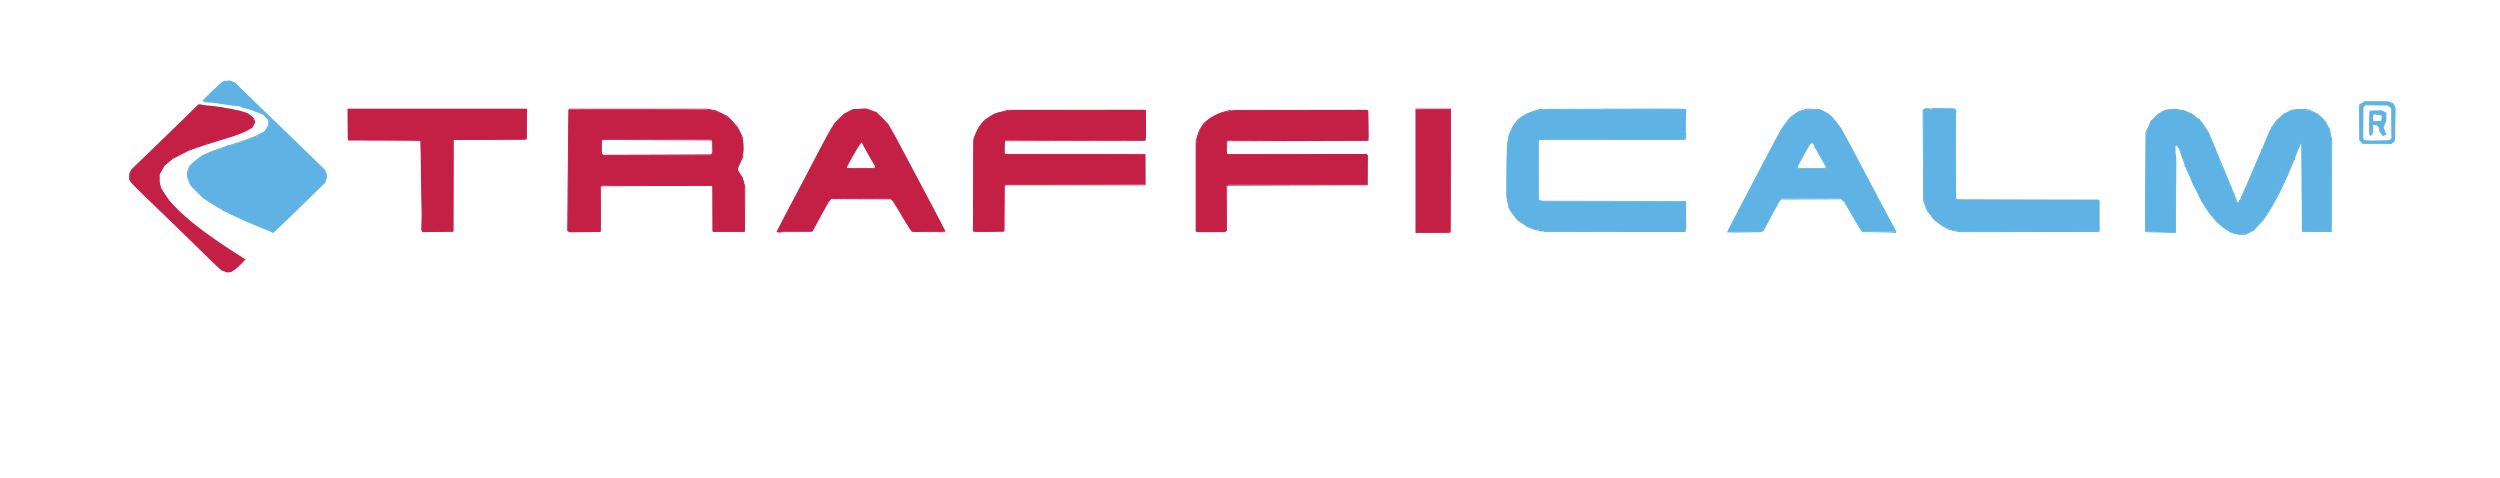 <?xml version="1.0" encoding="utf-8"?>
<svg version="1.0" xmlns="http://www.w3.org/2000/svg" width="759px" height="145px" viewBox="0 0 759 145" preserveAspectRatio="xMidYMid meet">
  <g fill="#c42046">
    <path d="M68.20 82.28 l-0.68 -0.15 -1.45 -1.35 c-0.80 -0.75 -4.78 -4.57 -8.82 -8.52 -10.07 -9.77 -13.65 -13.23 -15.20 -14.65 -0.75 -0.65 -1.67 -1.67 -2.05 -2.22 l-0.70 -1.02 0.08 -1.13 0.10 -1.10 4.07 -3.97 c6 -5.85 9.65 -9.40 13.50 -13.10 l3.45 -3.33 1.30 0.15 c0.73 0.08 1.77 0.20 2.33 0.25 0.55 0.08 1.55 0.17 2.20 0.25 0.68 0.08 1.30 0.17 1.40 0.22 0.10 0.08 0.75 0.20 1.42 0.28 2.03 0.22 4.93 1.13 6.35 1.95 l0.98 0.55 0.43 0.77 0.43 0.80 -0.30 0.75 -0.30 0.73 -0.95 0.63 c-0.73 0.47 -4.65 2.22 -5.28 2.35 -0.47 0.08 -1.80 0.47 -2.75 0.77 -0.63 0.20 -1.23 0.40 -1.38 0.43 -0.13 0.05 -0.43 0.15 -0.63 0.22 -0.20 0.10 -0.60 0.20 -0.88 0.25 -0.28 0.03 -0.65 0.15 -0.80 0.25 -0.17 0.13 -0.32 0.15 -0.32 0.08 0 -0.08 -0.93 0.22 -2.05 0.63 -1.15 0.43 -2.58 0.93 -3.20 1.15 -0.63 0.20 -2.15 0.88 -3.42 1.50 l-2.30 1.13 -1.45 1.17 -1.45 1.15 -0.77 1.48 -0.80 1.48 0.05 1.55 0.05 1.55 0.70 1.35 c2.15 4.15 7.60 9.38 15.48 14.80 3.95 2.75 4.93 3.40 7.18 4.80 1.30 0.80 2.42 1.50 2.47 1.55 0.17 0.13 -1.45 1.75 -2.80 2.85 l-1.23 0.98 -0.65 -0.03 c-0.38 -0.03 -0.98 -0.10 -1.35 -0.20z"/>
    <path d="M236.25 70.50 l-0.32 -0.20 0.50 -0.98 c0.28 -0.52 1.13 -2.13 1.88 -3.58 0.77 -1.45 1.98 -3.75 2.70 -5.13 0.73 -1.38 1.80 -3.40 2.38 -4.50 1.10 -2.05 2.28 -4.28 5.25 -10 2.63 -5.07 3.38 -6.38 4.53 -8.02 l1.08 -1.55 1.20 -1.05 1.20 -1.08 1.38 -0.63 1.38 -0.63 1.67 -0.08 1.65 -0.08 0.85 0.28 c0.45 0.15 1.20 0.43 1.65 0.60 l0.82 0.35 1.27 1.20 1.27 1.17 1.05 1.50 c1 1.45 1.80 2.85 4.63 8.25 0.73 1.38 1.67 3.17 2.13 4 0.45 0.82 1.38 2.58 2.05 3.88 2.97 5.68 4.47 8.50 5.45 10.25 0.57 1.02 1.30 2.38 1.58 3 0.28 0.63 0.73 1.45 0.98 1.83 l0.45 0.70 -0.32 0.20 -0.32 0.20 -4.43 -0.08 c-2.42 -0.03 -4.55 -0.08 -4.72 -0.08 l-0.30 -0.03 -0.85 -1.33 c-0.47 -0.70 -1.15 -1.88 -1.52 -2.55 -0.40 -0.70 -1.25 -2.17 -1.95 -3.30 l-1.23 -2.08 -0.47 -0.32 -0.45 -0.30 -9.02 0 -9 0.03 -0.52 0.47 -0.55 0.50 -0.73 1.50 c-0.88 1.80 -3.20 6.07 -3.72 6.85 l-0.38 0.57 -4.38 0.03 -4.38 0 -0.52 0.20 -0.52 0.17 -0.32 -0.20z m29.50 -19.65 l0.25 -0.25 -1.08 -1.75 c-0.60 -0.98 -1.58 -2.63 -2.15 -3.67 l-1.05 -1.92 -0.22 0 c-0.20 0 -0.85 0.95 -2.17 3.13 -0.68 1.10 -2.33 4.28 -2.33 4.47 0 0.25 1 0.30 4.70 0.28 l3.80 -0.03 0.25 -0.25z"/>
    <path d="M430.30 70.47 l-0.43 -0.15 0 -18.52 0 -18.55 0.25 -0.03 c0.73 -0.10 9.55 -0.13 9.88 -0.05 l0.38 0.10 0 18.48 0 18.45 -0.20 0.20 -0.17 0.20 -4.63 0 -4.65 0.03 -0.43 -0.15z"/>
    <path d="M128.30 70.10 l-0.43 -0.30 0.15 -2.45 0.15 -2.47 -0.10 -5.63 c-0.05 -3.10 -0.13 -8.10 -0.15 -11.13 l-0.08 -5.50 -10.95 -0.03 -10.95 -0.03 -0.17 -0.30 -0.17 -0.28 0.03 -4.25 0.03 -4.25 0.20 -0.17 0.17 -0.20 26.77 0 26.75 0 0.15 0.25 0.15 0.25 0.03 4.20 0.03 4.20 -0.25 0.17 -0.28 0.17 -10.50 0.03 c-5.78 0.03 -10.68 0.05 -10.88 0.08 l-0.38 0.03 0.03 13.77 0 13.75 -0.20 0.15 c-0.13 0.05 -2.15 0.15 -4.47 0.17 l-4.25 0.05 -0.43 -0.30z"/>
    <path d="M172.68 70.20 l-0.25 -0.15 0.05 -8.85 c0.03 -4.85 0.08 -13.10 0.08 -18.33 l0.03 -9.50 0.20 -0.13 c0.22 -0.15 42.20 -0.10 42.72 0.05 0.20 0.05 0.77 0.20 1.25 0.30 1.23 0.28 2.67 0.95 4.03 1.95 l1.17 0.82 1.02 1.25 c0.93 1.13 2.05 3.05 2.08 3.55 0 0.10 0.10 0.40 0.22 0.63 0.40 0.75 0.63 3.40 0.38 4.45 -0.08 0.35 -0.20 0.88 -0.25 1.15 -0.05 0.30 -0.45 1.27 -0.88 2.17 l-0.77 1.65 0.17 0.45 c0.10 0.25 0.47 0.90 0.85 1.45 0.63 0.95 0.82 1.40 1.15 2.67 l0.15 0.57 0.05 6.63 0.05 6.63 -0.17 0.32 -0.15 0.32 -4.53 0.03 -4.50 0.03 -0.25 -0.15 -0.25 -0.15 0.05 -6.65 0.05 -6.65 -0.28 -0.17 -0.28 -0.17 -16.50 -0.03 -16.50 -0.03 -0.25 0.20 -0.28 0.20 0.03 6.53 0.03 6.53 -0.15 0.25 -0.17 0.25 -4.55 0.05 -4.57 0.05 -0.28 -0.17z m43.47 -23.67 l0.30 -0.60 -0.10 -1.63 c-0.05 -0.90 -0.15 -1.67 -0.22 -1.75 l-0.15 -0.15 -16.38 -0.03 -16.35 -0.03 -0.30 0.17 -0.28 0.17 -0.08 1.90 -0.08 1.88 0.32 0.32 0.30 0.32 16.35 0 16.35 0 0.30 -0.60z"/>
    <path d="M295.70 70.07 l-0.25 -0.32 0 -3.30 c0 -1.83 0.05 -8.10 0.10 -13.95 l0.08 -10.63 0.85 -1.73 0.85 -1.73 0.90 -1 c0.90 -1 1.95 -1.75 3.72 -2.67 l0.93 -0.50 2.13 -0.40 2.13 -0.43 20.08 -0.03 20.08 -0.03 0.28 0.15 0.30 0.17 -0.03 4.28 c-0.03 2.33 -0.08 4.35 -0.15 4.45 l-0.13 0.20 -21.17 0 -21.17 -0.03 -0.17 0.52 -0.17 0.50 0.03 1.45 0.05 1.48 0.28 0.17 0.28 0.17 20.58 -0.03 c11.32 0 20.80 0.03 21.08 0.08 l0.50 0.08 0.03 4.50 0.03 4.47 -0.15 0.03 c-0.08 0.03 -9.63 0.05 -21.20 0.08 l-21.02 0.03 -0.20 0.20 -0.20 0.20 -0.03 6.80 0 6.80 -0.75 0.05 c-0.43 0.05 -2.42 0.10 -4.45 0.13 l-3.72 0.08 -0.25 -0.30z"/>
    <path d="M363.42 70.20 l-0.30 -0.17 0 -12.95 0 -12.95 0.20 -1.38 0.20 -1.38 0.70 -1.50 0.70 -1.50 0.98 -1.05 0.98 -1.05 0.88 -0.50 c2.08 -1.20 2.85 -1.58 3.47 -1.65 0.35 -0.05 0.70 -0.13 0.77 -0.15 0.08 -0.03 0.25 -0.08 0.38 -0.10 0.15 0 0.82 -0.13 1.50 -0.25 l1.25 -0.20 19.83 -0.03 19.83 -0.03 0.30 0.17 0.28 0.17 0.05 3.95 0.03 3.95 -0.17 0.50 -0.17 0.50 -21.15 0 -21.15 0.03 -0.20 0.20 -0.20 0.17 -0.03 1.55 -0.05 1.55 0.20 0.38 0.20 0.35 21.10 0.05 c11.57 0.03 21.13 0.05 21.20 0.08 l0.15 0.03 -0.03 4.55 0 4.57 -21.13 0 -21.13 0 -0.25 0.17 -0.28 0.17 0.05 6.78 0.05 6.80 -0.35 0.13 c-0.20 0.08 -2.17 0.15 -4.38 0.17 l-4.03 0.03 -0.28 -0.17z"/>
  </g>
  <g fill="#5fb3e4">
    <path d="M679.25 70.95 l0 -0.20 -0.63 0.10 -0.63 0.13 0 -0.28 0 -0.25 -0.35 0.13 -0.35 0.15 -0.65 -0.60 c-0.35 -0.32 -0.85 -0.65 -1.10 -0.73 -1.05 -0.35 -4.60 -4.30 -6.07 -6.72 -0.45 -0.77 -0.93 -1.42 -1.02 -1.42 -0.13 0 -0.20 -0.15 -0.20 -0.35 0 -0.32 -2.05 -4.45 -2.50 -5.03 -0.10 -0.13 -0.25 -0.57 -0.35 -1 -0.10 -0.40 -0.43 -1.27 -0.70 -1.92 l-0.50 -1.20 -0.25 0 -0.25 0 0.13 -0.35 0.15 -0.38 -0.38 -0.28 -0.35 -0.30 0 -0.73 0 -0.70 -0.25 -0.15 -0.25 -0.15 0 -0.57 0 -0.55 -0.25 -0.25 c-0.15 -0.15 -0.30 -0.52 -0.38 -0.82 -0.05 -0.30 -0.17 -0.77 -0.25 -1.05 l-0.15 -0.47 -0.25 0 -0.22 0 0 -0.38 0 -0.38 -0.38 0 c-0.20 0 -0.38 0.08 -0.40 0.20 0 0.10 -0.05 0.65 -0.08 1.25 l-0.08 1.08 0.17 0.10 0.15 0.10 -0.03 11.65 -0.03 11.65 -0.32 0.22 -0.35 0.20 -0.90 -0.10 c-0.50 -0.05 -2.33 -0.13 -4.05 -0.17 -1.73 -0.05 -3.25 -0.17 -3.38 -0.25 l-0.22 -0.13 0.05 -14.35 c0.05 -7.88 0.10 -14.60 0.15 -14.95 0.08 -0.35 0.35 -1.17 0.65 -1.83 0.28 -0.68 0.60 -1.50 0.68 -1.83 l0.15 -0.60 0.20 0 c0.13 0 0.52 -0.35 0.93 -0.77 0.38 -0.43 1.13 -1.05 1.63 -1.38 l0.93 -0.60 1.08 -0.28 c0.60 -0.17 1.60 -0.32 2.28 -0.35 l1.17 -0.05 0 0.15 c0 0.08 0.38 0.17 0.82 0.20 l0.80 0.05 1.17 0.52 c0.65 0.28 1.27 0.52 1.38 0.55 0.13 0 0.50 0.32 0.90 0.73 l0.68 0.73 0.38 0 0.35 0 0.32 0.60 c0.17 0.32 0.80 1.27 1.40 2.15 0.57 0.85 1.05 1.65 1.05 1.77 0 0.13 0.13 0.22 0.28 0.22 l0.25 0 -0.15 0.25 -0.17 0.28 0.40 0.60 c0.22 0.35 0.32 0.63 0.25 0.63 -0.10 0 0 0.20 0.20 0.45 l0.40 0.43 0.17 0.82 0.17 0.80 0.22 0 0.25 0 -0.05 0.32 c-0.05 0.32 0.10 0.80 0.80 2.30 0.25 0.55 0.52 1.38 0.63 1.83 l0.15 0.80 0.35 0.28 c0.20 0.15 0.35 0.38 0.35 0.50 0 0.10 0.13 0.50 0.30 0.90 0.15 0.38 0.30 0.75 0.32 0.82 0 0.08 0.15 0.38 0.32 0.70 0.17 0.30 0.25 0.55 0.17 0.55 -0.08 0 0.05 0.30 0.30 0.65 0.22 0.38 0.45 0.88 0.45 1.15 l0.05 0.50 0.30 0.17 c0.17 0.10 0.28 0.30 0.25 0.43 -0.03 0.13 0.10 0.60 0.28 1.05 l0.30 0.80 0.25 0 0.22 0 -0.15 0.25 -0.17 0.28 0.30 0.35 0.30 0.38 -0.17 0 -0.17 0 0.28 0.32 0.28 0.35 -0.13 0.13 -0.13 0.13 0.35 0.30 0.38 0.32 0.28 -0.17 0.25 -0.15 -0.13 -0.22 -0.13 -0.20 0.40 -0.15 0.40 -0.15 -0.13 -0.35 -0.15 -0.38 0.38 -0.28 c0.20 -0.17 0.35 -0.45 0.35 -0.60 0 -0.15 0.25 -0.77 0.55 -1.40 0.30 -0.63 0.55 -1.17 0.57 -1.25 0.10 -0.35 0.75 -1.75 1.20 -2.63 0.30 -0.55 0.50 -1.02 0.47 -1.05 -0.03 -0.08 0.50 -1.38 1.08 -2.70 0.45 -0.98 1.10 -2.58 1.15 -2.83 0.03 -0.10 0.17 -0.38 0.35 -0.65 l0.32 -0.45 -0.13 -0.35 -0.13 -0.35 0.25 0 0.25 0 0.25 -0.68 c0.13 -0.40 0.25 -0.75 0.25 -0.82 0 -0.08 0.35 -0.88 0.77 -1.80 0.43 -0.95 0.70 -1.70 0.63 -1.70 -0.08 0 0.05 -0.17 0.25 -0.40 l0.40 -0.38 0 -0.40 0 -0.40 0.35 -0.28 c0.20 -0.15 0.40 -0.43 0.45 -0.63 0.05 -0.17 0.65 -0.88 1.33 -1.52 l1.25 -1.20 1.33 -0.77 1.33 -0.77 0.57 0 c0.30 0 0.65 -0.08 0.75 -0.17 l0.20 -0.20 1.60 0 1.60 0 0 0.20 0 0.17 0.45 0 0.47 0 1.60 0.80 c0.88 0.45 1.85 1.02 2.17 1.33 0.57 0.52 1.45 1.90 1.70 2.70 0.10 0.22 0.25 0.43 0.38 0.43 l0.20 0 0 0.45 c0.03 0.68 0.32 2.15 0.50 2.42 l0.17 0.25 -0.03 14 -0.03 14 -0.15 0.25 -0.17 0.28 -4.15 -0.05 -4.15 -0.03 -0.17 -0.17 -0.17 -0.20 0 -13.13 0 -13.15 -0.25 -0.10 -0.25 -0.08 -0.45 1.02 c-0.25 0.57 -0.52 1.35 -0.60 1.75 -0.08 0.40 -0.25 0.80 -0.35 0.88 l-0.22 0.13 0 0.63 0 0.60 -0.20 0 -0.22 0 -0.73 1.70 c-0.40 0.93 -0.73 1.75 -0.75 1.88 -0.03 0.10 -0.08 0.25 -0.10 0.38 -0.05 0.10 -0.10 0.30 -0.13 0.43 -0.10 0.52 -0.47 1.27 -0.82 1.70 l-0.38 0.43 0.15 0.17 0.17 0.15 -0.38 0.28 c-0.17 0.15 -0.38 0.45 -0.43 0.65 -0.08 0.38 -1.05 2.30 -2.40 4.78 l-0.77 1.42 0.15 0.15 0.15 0.15 -0.25 0 -0.28 0 -0.85 1.33 c-0.45 0.70 -0.88 1.42 -0.95 1.60 -0.08 0.17 -0.85 1.10 -1.73 2.08 l-1.58 1.77 -0.93 0.57 c-1 0.63 -2.17 0.98 -3.45 1.02 l-0.82 0.03 0 -0.20z"/>
    <path d="M82.25 70.20 c-0.35 -0.13 -0.95 -0.40 -1.38 -0.57 -0.40 -0.20 -1.27 -0.52 -1.92 -0.73 -0.65 -0.22 -1.40 -0.50 -1.63 -0.63 -0.25 -0.10 -0.95 -0.45 -1.52 -0.75 l-1.10 -0.52 -0.22 0.15 -0.22 0.13 0 -0.20 c0 -0.10 -0.43 -0.40 -0.95 -0.63 -0.50 -0.22 -1.90 -0.88 -3.13 -1.42 -1.20 -0.57 -2.30 -1.02 -2.42 -1.02 -0.15 0 -0.25 -0.13 -0.25 -0.25 l0 -0.25 -0.68 -0.32 c-0.40 -0.15 -1.70 -0.95 -2.95 -1.77 l-2.25 -1.48 -1.88 -1.90 -1.90 -1.90 -0.57 -1.55 -0.57 -1.58 0.52 -1.35 0.55 -1.33 0.80 -0.75 c1.10 -1.02 3.70 -2.83 4.07 -2.83 0.17 0 0.88 -0.28 1.55 -0.63 0.68 -0.35 1.45 -0.65 1.70 -0.70 0.68 -0.15 2.22 -0.73 3.17 -1.23 l0.45 -0.22 0.22 0.15 0.20 0.13 0.73 -0.30 c0.38 -0.15 0.77 -0.30 0.90 -0.32 0.10 -0.05 0.25 -0.10 0.38 -0.13 0.10 -0.03 0.30 -0.08 0.43 -0.10 0.15 -0.03 0.45 -0.13 0.70 -0.22 1.23 -0.50 1.35 -0.55 2.30 -0.80 0.43 -0.10 1 -0.38 1.33 -0.57 0.30 -0.20 0.55 -0.28 0.55 -0.20 0 0.17 1.95 -0.85 2.88 -1.50 0.28 -0.20 0.73 -0.75 1 -1.23 l0.52 -0.85 -0.10 -0.90 -0.10 -0.90 -0.88 -0.85 -0.88 -0.85 -0.93 -0.30 c-0.50 -0.15 -1 -0.38 -1.15 -0.47 -0.13 -0.10 -0.57 -0.28 -1 -0.38 -0.40 -0.13 -0.85 -0.22 -1 -0.28 -0.13 -0.03 -0.70 -0.13 -1.25 -0.22 -0.55 -0.10 -1.13 -0.28 -1.25 -0.38 l-0.25 -0.22 -1.38 -0.13 c-0.75 -0.08 -1.65 -0.17 -2 -0.25 -0.35 -0.08 -1.13 -0.17 -1.75 -0.25 -0.63 -0.08 -1.45 -0.20 -1.88 -0.28 -0.40 -0.10 -1.38 -0.20 -2.15 -0.22 l-1.40 -0.10 -0.40 -0.20 -0.40 -0.22 0.93 -0.93 c0.50 -0.50 1.90 -1.80 3.10 -2.90 l2.15 -2 0.98 -0.17 0.98 -0.15 0.70 0.25 0.68 0.28 6.90 6.70 c3.78 3.67 6.97 6.70 7.07 6.75 0.13 0.05 2.13 1.95 4.43 4.25 2.30 2.28 5.20 5.13 6.40 6.30 1.20 1.17 2.45 2.45 2.72 2.85 l0.55 0.75 0 0.95 0.03 0.95 -0.17 0 c-0.13 0 -0.20 0.15 -0.20 0.32 l0 0.30 -4.20 4.15 c-6.95 6.88 -11.45 11.23 -11.55 11.20 -0.08 0 -0.40 -0.13 -0.75 -0.28z"/>
    <path d="M468.75 70.22 l0 -0.15 -0.60 0.10 -0.60 0.13 -0.15 -0.28 -0.17 -0.28 -0.63 0 -0.63 0 -0.93 -0.47 -0.93 -0.45 -0.30 0.10 -0.32 0.13 0 -0.25 0 -0.22 -1.38 -0.93 -1.38 -0.90 -1.13 -1.45 -1.13 -1.42 -0.40 -1.25 c-0.22 -0.68 -0.47 -1.92 -0.55 -2.75 -0.30 -2.78 -0.13 -16.50 0.20 -16.50 0.03 0 0.08 -0.45 0.15 -1 0.05 -0.55 0.20 -1.23 0.32 -1.50 0.13 -0.28 0.47 -1.05 0.80 -1.75 l0.57 -1.25 1.27 -1.25 1.27 -1.25 0.88 -0.40 c1.65 -0.80 2.10 -0.98 2.67 -1.10 0.30 -0.05 0.68 -0.17 0.85 -0.28 0.52 -0.32 2.80 -0.38 23.88 -0.43 l20.83 -0.05 0.40 0.30 0.40 0.28 -0.17 0.98 c-0.10 0.52 -0.20 1.98 -0.22 3.20 l-0.08 2.25 0.20 0.28 0.20 0.25 -0.20 0.73 -0.17 0.73 -0.75 0.15 -0.73 0.13 -21.25 -0.03 -21.25 -0.03 -0.30 0.32 -0.32 0.30 0.05 8.80 0.03 8.80 0.77 0.32 0.77 0.30 21.45 -0.03 21.48 -0.05 0.13 0.25 c0.08 0.13 0.17 1.88 0.22 3.92 l0.08 3.70 -0.17 0.65 -0.20 0.68 -21.42 0.03 -21.42 0.05 0 -0.15z"/>
    <path d="M524.75 70.15 c0 -0.15 0.22 -0.68 0.50 -1.15 0.25 -0.47 1.15 -2.22 2 -3.88 0.85 -1.65 2.10 -4.07 2.80 -5.38 0.70 -1.30 2.08 -3.95 3.08 -5.88 1 -1.92 2.05 -3.95 2.38 -4.50 0.30 -0.55 1.48 -2.75 2.58 -4.88 1.10 -2.13 2.60 -4.80 3.35 -5.93 l1.35 -2.05 1.30 -1.15 1.30 -1.13 1.38 -0.52 1.38 -0.52 1.75 0 1.75 0 0.90 0.25 0.93 0.22 1.35 0.93 1.38 0.90 1.10 1.42 c1.35 1.75 1.63 2.17 2.92 4.57 0.55 1.02 1.30 2.38 1.65 3 0.35 0.63 0.90 1.70 1.25 2.38 0.35 0.70 1.33 2.55 2.17 4.13 0.85 1.58 2.08 3.90 2.72 5.13 0.65 1.25 1.65 3.15 2.25 4.25 0.60 1.10 1.60 3.03 2.25 4.25 0.63 1.25 1.58 3 2.10 3.92 l0.93 1.65 -0.20 0.10 c-0.17 0.08 -4.30 0.08 -8.88 -0.03 l-1.17 -0.03 -0.93 -1.55 c-0.50 -0.88 -1.20 -2.08 -1.55 -2.70 -0.32 -0.63 -0.73 -1.27 -0.88 -1.45 -0.35 -0.45 -1.13 -1.80 -1.55 -2.70 l-0.35 -0.77 -0.57 -0.38 -0.57 -0.38 -9.05 0 -9.07 0 -0.35 0.28 c-0.20 0.15 -0.98 1.52 -1.77 3.03 -0.77 1.52 -1.80 3.50 -2.28 4.43 -0.50 0.90 -1.05 1.80 -1.25 1.98 l-0.40 0.32 -4.97 0.03 -4.97 0.05 0 -0.28z m29.63 -19.35 l0.13 -0.35 -1.38 -2.25 c-0.75 -1.23 -1.38 -2.33 -1.38 -2.42 0 -0.10 -0.22 -0.43 -0.52 -0.75 l-0.52 -0.55 0.15 -0.15 0.15 -0.15 -0.40 -0.45 -0.43 -0.45 -0.47 0.25 -0.47 0.25 -0.47 1.05 c-0.28 0.57 -0.82 1.63 -1.25 2.30 -1 1.60 -2 3.67 -1.88 3.85 l0.08 0.15 4.28 0 4.28 0 0.13 -0.32z"/>
    <path d="M594.67 70.22 c-0.15 -0.10 -0.70 -0.22 -1.17 -0.25 l-0.88 -0.10 -1.25 -0.57 c-1.45 -0.65 -1.38 -0.60 -3.20 -1.92 -0.77 -0.55 -1.40 -1.10 -1.42 -1.20 0 -0.13 -0.45 -0.85 -1 -1.60 l-1 -1.40 0 -0.43 c0 -0.22 -0.08 -0.50 -0.17 -0.60 -0.13 -0.10 -0.22 -0.30 -0.22 -0.43 -0.03 -0.13 -0.08 -0.28 -0.10 -0.35 -0.20 -0.40 -0.25 -3.05 -0.32 -14.85 l-0.05 -13.07 0.45 -0.32 0.47 -0.32 0.77 0.22 0.77 0.22 0.13 -0.20 0.15 -0.20 3 0.05 c3.75 0.05 3.53 0.03 3.97 0.50 l0.40 0.38 -0.17 0.93 -0.15 0.93 -0.08 12.18 -0.05 12.18 0.40 0.32 0.38 0.32 21.33 0 21.30 0 0.22 0.20 0.20 0.22 0 4.35 0.03 4.35 -0.17 0.30 -0.17 0.30 -21.02 0 -21.05 0.03 -0.30 -0.15z"/>
    <path d="M716.92 43.05 l-0.52 -0.57 -0.05 -4.93 c-0.05 -2.70 0 -5.13 0.05 -5.35 l0.13 -0.43 0.80 -0.47 0.80 -0.45 3.63 0.03 3.63 0.03 0.55 0.30 0.57 0.32 0.32 0.68 0.32 0.68 -0.03 4.82 -0.03 4.80 -0.55 0.57 -0.57 0.55 -4.25 0 -4.25 0 -0.55 -0.57z m5.65 -0.32 c0.22 0 0.80 0 1.25 0.03 1.08 0.03 1.55 -0.08 1.98 -0.45 l0.35 -0.28 -0.03 -4.45 -0.05 -4.45 -0.17 -0.43 c-0.10 -0.22 -0.38 -0.50 -0.60 -0.57 l-0.43 -0.17 -3.42 -0.08 -3.42 -0.08 -0.28 0.32 -0.28 0.32 -0.05 4.78 -0.08 4.75 0.28 0.38 0.28 0.35 0.73 0.10 c0.43 0.05 1.38 0.05 2.13 0 0.75 -0.05 1.58 -0.08 1.83 -0.08z"/>
    <path d="M719.42 40.83 c-0.05 -0.13 -0.10 -1.70 -0.08 -3.53 l0.05 -3.33 0.28 -0.17 0.30 -0.17 1.65 0.05 1.67 0.05 0.55 0.38 0.57 0.35 0.03 1.05 0.05 1.05 -0.50 0.93 -0.52 0.90 0.38 1.20 0.35 1.20 -0.38 0.15 -0.40 0.15 -0.35 -0.47 c-0.17 -0.25 -0.47 -0.90 -0.63 -1.42 l-0.30 -0.98 -0.50 -0.20 -0.50 -0.17 -0.40 0.10 -0.40 0.10 -0.08 1.30 c-0.03 0.70 -0.10 1.35 -0.17 1.48 -0.15 0.25 -0.52 0.25 -0.68 0.03z m3.58 -4.20 l0.20 -0.13 -0.05 -0.80 -0.05 -0.82 -0.47 -0.05 c-0.28 -0.03 -0.82 -0.10 -1.20 -0.15 l-0.70 -0.10 -0.17 0.40 c-0.17 0.38 -0.20 0.82 -0.08 1.73 l0.03 0.32 1.15 -0.15 c0.65 -0.08 1.25 -0.17 1.35 -0.25z"/>
  </g>
  <g fill="#c42046">
    <path d="M68.20 82.40 l-0.93 -0.28 -1.38 -1.25 c-0.75 -0.68 -3.60 -3.45 -6.32 -6.13 -4.93 -4.82 -8.85 -8.65 -15.82 -15.35 -2 -1.92 -3.83 -3.78 -4.05 -4.13 l-0.45 -0.65 0 -0.95 0 -0.95 0.35 -0.68 0.35 -0.68 5.72 -5.50 c3.13 -3.03 7.68 -7.43 10.10 -9.80 l4.40 -4.32 0.60 0 0.60 0 -0.70 0.38 -0.73 0.38 -7.28 7.07 c-4.03 3.90 -8.48 8.20 -9.88 9.57 l-2.60 2.47 -0.35 0.68 -0.35 0.68 0 0.73 0 0.73 0.52 0.68 c0.30 0.38 2.08 2.17 3.95 4 1.88 1.80 6.70 6.50 10.73 10.40 4.03 3.92 8.60 8.35 10.18 9.85 l2.88 2.70 1.10 0.13 1.13 0.13 0.82 -0.50 c0.45 -0.30 1.38 -1.08 2.03 -1.75 l1.20 -1.23 -3.08 -1.98 c-9.55 -6.13 -16.33 -11.55 -19.73 -15.77 l-1.25 -1.55 -0.88 -1.65 -0.85 -1.65 0 -1.80 0 -1.80 0.75 -1.27 0.73 -1.30 1.20 -1.02 1.20 -1.02 2.38 -1.23 c2.92 -1.52 5.20 -2.35 11.57 -4.28 7 -2.13 9.60 -3.20 10.60 -4.50 l0.30 -0.38 0.03 -0.65 0 -0.68 -0.85 -0.75 -0.85 -0.75 -1.42 -0.52 c-0.75 -0.30 -1.52 -0.52 -1.67 -0.52 l-0.28 0 0.13 -0.15 0.15 -0.15 1.50 0.43 1.50 0.43 0.93 0.75 0.93 0.77 0.22 0.60 0.22 0.63 -0.38 0.77 -0.38 0.80 -0.85 0.55 c-1.45 0.93 -3.83 1.83 -8.90 3.35 -2.67 0.82 -6 1.88 -7.38 2.38 l-2.50 0.90 -2.38 1.25 -2.40 1.23 -1.17 1.02 -1.20 1 -0.73 1.30 -0.75 1.27 0 1.25 0 1.25 0.25 0.93 0.25 0.90 1.20 1.85 1.20 1.83 1.48 1.58 c3.53 3.83 10.18 8.95 18.45 14.23 l3.22 2.05 -1.33 1.40 c-1.40 1.48 -2.47 2.22 -3.47 2.45 l-0.63 0.13 -0.93 -0.30z"/>
    <path d="M429.75 51.88 l0 -18.88 5.38 0 5.38 0 -0.05 18.83 -0.08 18.80 -5.30 0.08 -5.32 0.05 0 -18.88z m10.45 -0.05 l0.05 -18.58 -5.13 0 -5.13 0 0 18.45 0 18.48 0.17 0.17 0.17 0.15 4.88 -0.05 4.90 -0.08 0.08 -18.55z"/>
    <path d="M128.13 70.25 c-0.05 -0.10 -0.17 -6.30 -0.28 -13.77 -0.08 -7.47 -0.20 -13.65 -0.25 -13.70 -0.05 -0.05 -5 -0.10 -11.02 -0.13 l-10.95 -0.03 -0.08 -4.80 -0.05 -4.82 27.25 0 27.25 0 -0.05 4.70 -0.08 4.68 -11.05 0.08 -11.07 0.05 -0.05 13.95 -0.08 13.93 -4.70 0.03 -4.68 0.05 -0.13 -0.20z m9.32 -14.13 l0.05 -13.88 11.07 -0.05 11.05 -0.08 0 -4.38 0 -4.38 -26.88 0 -26.88 0 -0.08 4 c-0.05 2.20 -0.03 4.22 0.05 4.50 l0.13 0.50 10.77 -0.08 10.80 -0.10 0.28 0.28 0.25 0.25 0.13 13.57 0.10 13.57 0.20 0.13 c0.10 0.08 2.15 0.10 4.55 0.08 l4.32 -0.05 0.08 -13.90z"/>
    <path d="M172.55 70.28 l-0.35 -0.20 0.17 -18.35 c0.10 -10.07 0.22 -18.42 0.28 -18.52 l0.13 -0.20 20.95 0 20.95 0 1.35 0.25 1.35 0.25 1.77 0.88 1.80 0.88 1.50 1.60 1.50 1.63 0.85 1.70 0.82 1.70 0 2.88 0 2.88 -0.80 1.73 c-0.45 0.93 -0.82 1.88 -0.82 2.05 0 0.20 0.32 0.80 0.73 1.35 l0.73 1 0.40 1.55 0.43 1.58 -0.08 6.75 -0.08 6.75 -4.88 0 -4.88 0 -0.08 -7 -0.05 -7 -16.58 0.05 c-9.10 0.05 -16.70 0.08 -16.85 0.08 l-0.32 0 -0.05 6.95 -0.08 6.93 -4.75 0.05 -4.75 0.05 -0.32 -0.20z m9.63 -7.03 c0.03 -3.75 0.10 -6.88 0.17 -6.93 0.05 -0.08 7.78 -0.15 17.13 -0.15 l17.02 -0.05 0.05 7 0.08 6.97 4.63 -0.05 4.63 -0.03 0.08 -6.45 0.08 -6.45 -0.43 -1.58 -0.40 -1.55 -0.75 -1.02 -0.73 -1.02 -0.05 -0.45 -0.03 -0.45 0.85 -1.83 0.88 -1.85 0 -2.63 0 -2.63 -0.82 -1.70 -0.85 -1.70 -1.50 -1.63 -1.50 -1.60 -1.80 -0.88 -1.77 -0.88 -1.50 -0.25 -1.50 -0.25 -20.58 0 -20.58 0 -0.10 0.32 c-0.05 0.15 -0.15 8.43 -0.20 18.35 l-0.10 18.05 0.22 0.08 c0.10 0.05 2.25 0.05 4.75 0.05 l4.57 -0.05 0.05 -6.80z"/>
    <path d="M182.68 47.08 l-0.17 -0.15 0 -2.35 0 -2.33 16.95 0.05 16.92 0.08 0 2.38 0 2.38 -16.77 0.08 -16.77 0.05 -0.15 -0.17z m33.45 -2.33 l0 -2.13 -16.67 -0.08 -16.70 -0.05 0 2.08 0 2.10 0.17 0.15 0.15 0.17 16.52 -0.05 16.52 -0.08 0 -2.13z"/>
    <path d="M235.75 70.40 c0 -0.13 4.40 -8.52 8.13 -15.52 0.57 -1.10 2.55 -4.88 4.38 -8.38 1.85 -3.50 3.72 -7 4.22 -7.75 l0.88 -1.38 1.40 -1.40 1.40 -1.42 1.38 -0.70 1.35 -0.70 2.13 -0.10 2.13 -0.10 1.50 0.57 1.50 0.55 1.75 1.77 1.75 1.77 1.15 2 c0.65 1.10 1.83 3.25 2.60 4.75 1.70 3.22 2.25 4.30 8.73 16.45 2.70 5.07 4.90 9.32 4.90 9.45 l0 0.22 -4.97 -0.03 -5 -0.03 -0.38 -0.28 c-0.20 -0.17 -1.58 -2.33 -3.03 -4.80 -1.48 -2.47 -2.78 -4.57 -2.92 -4.65 l-0.28 -0.17 -9.07 -0.03 -9.07 -0.05 -0.40 0.45 c-0.20 0.25 -1.48 2.47 -2.83 4.95 l-2.42 4.50 -5.43 0.08 -5.45 0.08 0 -0.13z m13.05 -4.78 c1.35 -2.47 2.63 -4.70 2.83 -4.93 l0.38 -0.45 9.38 0 9.38 0 0.43 0.50 c0.25 0.28 1.55 2.40 2.90 4.70 1.35 2.30 2.60 4.30 2.78 4.43 l0.32 0.25 4.80 0.08 4.82 0.10 -0.63 -1.10 c-0.90 -1.60 -8.68 -16.25 -13.05 -24.58 -0.80 -1.50 -1.95 -3.63 -2.60 -4.72 l-1.15 -1.95 -1.45 -1.60 -1.45 -1.58 -1.42 -0.70 -1.42 -0.70 -2.25 0 -2.25 0.03 -1.25 0.65 -1.25 0.65 -1.15 1 -1.15 1.02 -1.25 1.83 -1.25 1.83 -4.50 8.63 c-2.50 4.75 -6 11.43 -7.80 14.85 -1.80 3.42 -3.28 6.28 -3.28 6.32 0 0.08 2.28 0.08 5.07 0.03 l5.05 -0.10 2.42 -4.47z"/>
    <path d="M256.75 50.92 c0 -0.35 3.10 -5.90 3.97 -7.15 l0.57 -0.80 0.30 0.10 0.28 0.10 1.13 1.98 c0.63 1.10 1.55 2.75 2.08 3.67 l0.98 1.67 -0.15 0.38 -0.13 0.38 -4.53 0 -4.50 0 0 -0.32z m8.85 -0.13 l0.13 -0.22 -1.02 -1.73 c-0.55 -0.95 -1.50 -2.60 -2.08 -3.70 l-1.08 -1.95 -0.73 1.08 c-0.75 1.10 -2.65 4.40 -3.42 5.93 l-0.43 0.80 4.25 0 4.25 0 0.13 -0.20z"/>
    <path d="M295.63 70.35 l-0.25 -0.10 0.05 -13.73 0.05 -13.75 0.28 -1.08 c0.43 -1.48 1.35 -3.25 2.30 -4.35 l0.82 -0.95 1.42 -0.93 1.45 -0.93 2.05 -0.57 2.08 -0.60 21 0 21 0 0.05 4.13 c0.03 2.28 0 4.38 -0.08 4.68 l-0.10 0.57 -21.33 0.05 -21.30 0.08 -0.08 1.95 -0.08 1.92 21.40 0 21.38 0 0 4.75 0 4.75 -21.38 0 -21.38 0 -0.05 7.07 -0.08 7.05 -4.50 0.05 c-2.47 0.03 -4.63 0 -4.75 -0.08z m8.82 -0.35 l0.30 0 0 -7 0 -7 21.38 0 21.38 0 0 -4.50 0 -4.50 -21.38 0 -21.40 0 0.08 -2.20 0.08 -2.17 21.33 -0.08 21.30 -0.05 0.03 -0.32 c0 -0.15 0.03 -2.15 0.05 -4.43 l0.05 -4.13 -20.75 0 -20.75 0 -2 0.57 -1.98 0.57 -1.42 0.88 -1.42 0.85 -0.93 1.02 -0.93 1.05 -0.80 1.65 -0.77 1.65 -0.13 13.88 -0.13 13.88 0.17 0.25 0.15 0.25 4.10 -0.08 c2.22 -0.03 4.22 -0.05 4.40 -0.05z"/>
    <path d="M363.15 70.32 l-0.15 -0.15 0 -13.70 0 -13.68 0.50 -1.60 0.50 -1.60 0.77 -1.17 0.77 -1.17 1.05 -0.85 c1.33 -1.10 3.17 -2 5.18 -2.58 l1.60 -0.45 21 0 21 0 0.08 4.70 0.05 4.68 -0.55 0 c-0.32 0 -9.98 0.03 -21.45 0.08 l-20.88 0.05 -0.08 1.95 -0.08 1.92 21.25 0 21.25 0 0.15 0.28 0.17 0.25 -0.03 3.67 c0 2.03 -0.03 4.05 -0.03 4.47 l0 0.82 -21.30 0.05 -21.33 0.08 -0.08 6.88 -0.05 6.85 -0.30 0.20 -0.32 0.17 -4.28 0 -4.30 0 -0.15 -0.15z m8.77 -0.30 l0.32 -0.03 0.05 -6.93 0.08 -6.95 21.33 -0.08 21.30 -0.05 -0.05 -4.45 -0.08 -4.43 -21.33 -0.08 -21.33 -0.05 0.08 -2.20 0.08 -2.17 21.38 -0.13 21.38 -0.13 0 -4.38 0 -4.38 -20.75 0 -20.75 0 -1.60 0.45 c-2 0.57 -3.85 1.48 -5.18 2.58 l-1.05 0.85 -0.77 1.17 -0.77 1.17 -0.50 1.60 -0.50 1.60 0 13.43 c0 7.40 0.05 13.50 0.10 13.55 0.08 0.08 7.13 0.08 8.57 0z"/>
  </g>
  <g fill="#5fb3e4">
    <path d="M678.67 70.97 c-2.97 -0.70 -6.22 -3.47 -8.93 -7.63 -2.28 -3.47 -5.57 -10.60 -7.50 -16.10 l-0.82 -2.38 -0.40 -0.47 -0.40 -0.47 0.38 0.13 0.38 0.13 0.43 1.10 c0.25 0.60 1.08 2.72 1.85 4.72 0.77 2 2.17 5.25 3.13 7.25 l1.75 3.60 1.60 2.40 1.58 2.38 1.48 1.48 1.45 1.48 1.30 0.85 1.30 0.82 1.45 0.38 c0.77 0.20 1.73 0.38 2.08 0.38 l0.65 0 1.27 -0.65 1.30 -0.63 1.50 -1.63 1.50 -1.60 1.10 -1.67 c1.55 -2.40 3.53 -5.95 4.57 -8.25 1.63 -3.53 1.80 -3.92 2.95 -6.65 0.63 -1.48 1.15 -2.80 1.15 -2.92 0 -0.15 0.35 -1.05 0.77 -2 l0.80 -1.77 0.28 0.10 0.28 0.10 0.13 13.35 0.13 13.35 4.25 0 4.25 0 0.08 -13.50 0.08 -13.50 -0.28 -1.60 -0.28 -1.63 -0.60 -1.25 -0.60 -1.27 -1.33 -1.35 -1.33 -1.35 -1.38 -0.65 -1.38 -0.63 -2.13 -0.03 -2.13 0 -1.42 0.68 -1.42 0.65 -1.17 1.10 -1.17 1.08 -0.82 1.30 -0.85 1.27 -1.85 4.35 c-5.72 13.35 -7.47 17.35 -7.70 17.65 -0.15 0.15 -0.40 0.30 -0.57 0.30 l-0.30 0 -0.65 -1.67 c-0.35 -0.95 -1.83 -4.57 -3.30 -8.07 -1.45 -3.50 -3.15 -7.60 -3.78 -9.10 l-1.13 -2.72 -0.88 -1.30 -0.85 -1.30 -1.33 -1.25 -1.30 -1.23 -1.45 -0.70 -1.48 -0.68 -1.52 -0.25 -1.55 -0.25 -1 0.15 c-0.52 0.08 -1.45 0.35 -2.05 0.63 l-1.05 0.47 -1.23 1.13 -1.23 1.15 -0.85 1.80 -0.85 1.83 -0.08 14.73 -0.08 14.73 0.20 0.20 0.20 0.17 4.25 0.10 4.25 0.08 0 -13.25 0 -13.25 0.17 2.38 0.20 2.38 -0.08 11 -0.05 11 -4.50 -0.10 -4.50 -0.08 -0.20 -0.17 -0.20 -0.20 0.08 -14.98 0.08 -14.98 0.80 -1.67 0.77 -1.67 1.02 -1.08 1 -1.10 1.23 -0.68 1.23 -0.65 1.35 -0.17 1.35 -0.15 1.60 0.28 1.63 0.25 1.38 0.70 1.40 0.68 1.30 1.23 1.33 1.25 0.85 1.30 0.88 1.30 1.13 2.72 c0.63 1.50 2.33 5.60 3.78 9.10 1.48 3.50 2.95 7.15 3.30 8.07 l0.65 1.70 0.32 -0.32 c0.28 -0.30 1.48 -3.03 7.75 -17.65 l1.85 -4.35 0.85 -1.27 0.82 -1.30 1.17 -1.08 1.17 -1.10 1.42 -0.65 1.42 -0.68 2.38 0 2.38 0 1.38 0.65 1.38 0.65 1.33 1.35 1.33 1.35 0.60 1.27 0.60 1.25 0.28 1.63 0.28 1.60 -0.08 13.75 -0.08 13.75 -4.50 0 -4.50 0 -0.13 -13.50 -0.13 -13.50 -0.80 1.83 c-0.45 1 -0.82 1.90 -0.82 2.05 0 0.13 -0.52 1.45 -1.15 2.92 -1.15 2.72 -1.33 3.13 -2.95 6.65 -1.05 2.30 -3.03 5.85 -4.57 8.25 l-1.10 1.67 -1.50 1.60 -1.50 1.63 -1.30 0.63 -1.27 0.65 -1 -0.03 c-0.57 -0.03 -1.45 -0.13 -1.98 -0.25z"/>
    <path d="M82.53 70.50 c-0.20 -0.10 -1.15 -0.50 -2.13 -0.90 -6.68 -2.58 -12.77 -5.53 -16.63 -8.05 l-2.15 -1.40 -1.90 -1.90 -1.88 -1.88 -0.45 -0.98 c-0.25 -0.52 -0.52 -1.40 -0.57 -1.90 l-0.13 -0.95 0.30 -0.93 0.30 -0.93 0.77 -0.88 c0.43 -0.47 1.42 -1.30 2.22 -1.85 l1.45 -1 1.98 -0.82 c1.08 -0.45 3.47 -1.30 5.30 -1.88 5 -1.58 8.18 -2.75 9.82 -3.60 l1.45 -0.77 0.60 -0.95 0.60 -0.95 0 -0.73 0 -0.73 -0.73 -0.77 -0.75 -0.80 -1.58 -0.70 c-0.88 -0.38 -2.05 -0.85 -2.65 -1.02 -0.57 -0.17 -1 -0.38 -0.95 -0.45 0.20 -0.17 3.45 0.95 4.72 1.65 l1.20 0.65 0.50 0.68 0.47 0.68 0 0.90 0 0.90 -0.60 0.95 -0.60 0.95 -1.45 0.77 c-1.65 0.85 -4.82 2.03 -9.82 3.60 -1.83 0.57 -4.22 1.42 -5.30 1.88 l-1.98 0.82 -1.45 1 -1.45 0.98 -0.80 0.90 -0.77 0.90 -0.30 1 -0.30 1 0.30 1.05 0.32 1.08 0.70 1.02 c0.40 0.55 1.38 1.63 2.20 2.38 l1.48 1.38 2.13 1.40 c3.83 2.53 9.18 5.10 16.90 8.20 l2.10 0.82 3.53 -3.47 c1.95 -1.90 5.43 -5.32 7.75 -7.60 l4.18 -4.13 0.28 -0.80 0.28 -0.82 -0.28 -0.82 -0.28 -0.85 -2.58 -2.47 c-1.40 -1.35 -4.30 -4.15 -6.43 -6.22 -2.13 -2.08 -7.15 -6.95 -11.18 -10.82 l-7.30 -7.05 -0.65 -0.25 c-0.38 -0.15 -0.95 -0.25 -1.33 -0.25 l-0.68 0.03 -0.52 0.30 c-0.30 0.17 -1.75 1.45 -3.25 2.88 -1.50 1.40 -2.83 2.55 -2.97 2.55 -0.28 0 5.22 -5.25 5.97 -5.68 l0.52 -0.30 0.93 -0.03 0.93 0 0.65 0.25 0.68 0.25 7.28 7.05 c4.03 3.88 8.93 8.65 10.93 10.57 2 1.95 4.90 4.75 6.45 6.25 l2.80 2.72 0.30 0.95 0.28 0.95 -0.30 0.98 -0.28 0.98 -7.65 7.47 c-4.20 4.10 -7.78 7.53 -7.95 7.63 l-0.30 0.17 -0.32 -0.22z"/>
    <path d="M524.38 70.53 c-0.10 -0.08 0.93 -2.08 5.50 -10.77 1.27 -2.40 3.05 -5.78 3.92 -7.50 1.55 -2.95 2.83 -5.35 4.95 -9.38 1.77 -3.35 2.47 -4.50 3.67 -5.97 l1.20 -1.48 1.23 -0.85 1.20 -0.82 1.40 -0.40 1.38 -0.40 1.90 0.10 1.90 0.13 1.25 0.65 1.25 0.63 0.90 0.85 c0.47 0.45 1.35 1.45 1.90 2.20 l1.02 1.38 2.13 3.88 c1.15 2.13 3.38 6.30 4.93 9.25 1.55 2.95 3.17 6.05 3.63 6.88 0.45 0.82 1.85 3.47 3.13 5.88 1.27 2.40 2.47 4.65 2.65 4.97 l0.32 0.63 -0.15 0.22 -0.13 0.22 -0.55 -0.15 c-0.30 -0.08 -2.53 -0.15 -4.97 -0.17 l-4.43 -0.05 -0.32 -0.28 c-0.20 -0.15 -1.45 -2.17 -2.80 -4.53 l-2.45 -4.25 -0.50 -0.45 -0.50 -0.45 -9.05 0.05 -9.02 0.03 -0.28 0.15 c-0.15 0.10 -1.35 2.22 -2.70 4.75 l-2.45 4.57 -0.40 0.22 -0.43 0.20 -5.07 0.10 c-2.78 0.05 -5.10 0.03 -5.15 -0.03z m10.52 -0.57 c0.15 -0.10 1.38 -2.25 2.72 -4.75 1.35 -2.53 2.58 -4.65 2.72 -4.75 l0.28 -0.17 9.20 -0.03 9.20 0 0.45 0.25 0.47 0.25 0.80 1.42 c1.90 3.38 4.35 7.47 4.65 7.70 l0.30 0.28 4.78 0.08 4.78 0.05 0 -0.20 c0 -0.13 -0.10 -0.32 -0.22 -0.45 -0.13 -0.15 -1.27 -2.22 -2.53 -4.63 -1.27 -2.40 -2.67 -5.05 -3.13 -5.88 -0.45 -0.82 -2.08 -3.92 -3.63 -6.88 -1.55 -2.95 -3.78 -7.13 -4.95 -9.25 l-2.10 -3.88 -1.23 -1.65 -1.23 -1.67 -1.33 -0.90 -1.30 -0.88 -1.10 -0.40 -1.10 -0.38 -1.27 0 -1.30 0 -1.27 0.38 -1.27 0.38 -1.23 0.82 -1.20 0.85 -1.20 1.48 c-1.20 1.48 -1.90 2.63 -3.67 5.97 -2.13 4.03 -3.40 6.43 -4.95 9.38 -0.88 1.73 -2.65 5.10 -3.92 7.50 -4.50 8.52 -5.35 10.20 -5.25 10.27 0.05 0.05 2.25 0.05 4.93 -0.03 l4.82 -0.13 0.28 -0.17z"/>
    <path d="M545.50 50.72 l0 -0.50 1.40 -2.42 c0.77 -1.33 1.65 -2.88 1.95 -3.42 l0.52 -1 0.68 -0.08 0.65 -0.08 0.17 0.55 c0.10 0.30 0.95 1.88 1.90 3.50 l1.73 2.97 0 0.50 0 0.50 -4.50 0 -4.50 0 0 -0.52z m8.75 0 c0 -0.13 -0.60 -1.27 -1.35 -2.55 -0.75 -1.27 -1.60 -2.85 -1.92 -3.50 l-0.57 -1.20 -0.38 0.08 -0.38 0.08 -1.92 3.38 c-1.08 1.85 -1.95 3.53 -1.95 3.70 l-0.03 0.30 4.25 0 4.25 0 0 -0.28z"/>
    <path d="M467.83 70.22 c-0.70 -0.13 -1.90 -0.45 -2.65 -0.73 l-1.38 -0.52 -1.45 -0.95 -1.48 -0.93 -0.80 -0.93 c-0.43 -0.50 -1.08 -1.40 -1.45 -2 l-0.65 -1.13 -0.32 -1.58 -0.32 -1.60 0.10 -7.88 0.08 -7.88 0.28 -1.58 0.25 -1.58 0.57 -1.30 c0.32 -0.73 0.93 -1.77 1.38 -2.35 l0.75 -1.05 1.33 -0.90 1.33 -0.88 2 -0.70 2 -0.68 21.75 -0.08 c11.98 -0.05 21.98 -0.03 22.25 0.05 l0.50 0.13 -0.05 4.45 c-0.03 2.45 -0.05 4.53 -0.05 4.65 l-0.03 0.17 -21.80 0 c-12 0 -22.02 0 -22.25 0 l-0.45 0 0 9.25 0 9.25 22.33 0.05 22.30 0.08 0 4.38 c0 2.40 -0.05 4.53 -0.10 4.70 l-0.08 0.30 -21.30 -0.03 -21.27 -0.03 -1.30 -0.22z m43.70 -0.35 c0 -0.20 0 -7.47 -0.03 -8.43 l0 -0.20 -22.25 0 -22.25 0 0 -9.38 0 -9.35 0.45 -0.22 0.43 -0.22 21.83 0.05 21.80 0.03 0 -0.13 c0 -0.10 0.03 -2.05 0.08 -4.35 l0.05 -4.20 -0.50 -0.13 c-0.28 -0.08 -10.18 -0.10 -22 -0.05 l-21.50 0.08 -2.03 0.68 -2 0.70 -1.38 0.93 -1.35 0.95 -1 1.50 -1.02 1.52 -0.47 1.48 -0.50 1.50 0 9.63 0 9.63 0.68 1.38 0.68 1.40 0.95 1.08 0.93 1.10 1.48 0.95 1.48 0.95 1.38 0.52 c0.75 0.28 1.95 0.60 2.65 0.70 l1.25 0.17 21.10 0 21.08 0 0.03 -0.25z"/>
    <path d="M593.35 70.13 l-1.52 -0.32 -1.10 -0.55 c-0.60 -0.32 -1.65 -1 -2.33 -1.52 l-1.23 -0.98 -1.08 -1.40 -1.08 -1.38 -0.57 -1.42 -0.57 -1.42 -0.08 -13.85 -0.08 -13.85 0.25 -0.25 0.25 -0.25 4.65 0 4.65 0 0.13 0.15 0.15 0.15 0.03 13.63 0.05 13.65 21.75 0.08 21.75 0.05 0 4.88 0 4.88 -21.25 0.05 -21.25 0.03 -1.52 -0.32z m43.78 -4.63 l0 -4.63 -21.58 -0.05 -21.58 -0.05 -0.25 -0.15 -0.22 -0.15 0 -13.60 0 -13.60 -4.43 -0.08 -4.40 -0.08 -0.35 0.25 -0.35 0.25 0.08 13.63 0.08 13.63 0.57 1.40 0.55 1.40 1.02 1.35 1 1.35 1.17 0.95 c0.65 0.52 1.73 1.23 2.40 1.58 l1.23 0.65 1.52 0.32 1.52 0.32 21 -0.05 21 -0.03 0 -4.63z"/>
    <path d="M716.83 43.20 l-0.52 -0.57 -0.05 -5 c-0.03 -2.75 -0.03 -5.20 -0.03 -5.45 l0.03 -0.43 0.82 -0.50 0.80 -0.50 3.58 0 3.58 0 0.85 0.38 0.88 0.35 0.28 0.70 0.25 0.68 -0.08 4.97 -0.08 4.97 -0.60 0.47 -0.57 0.47 -4.30 0 -4.32 0 -0.50 -0.55z m9.45 -0.17 l0.60 -0.47 0.08 -4.72 0.08 -4.72 -0.25 -0.68 -0.28 -0.70 -0.88 -0.35 -0.85 -0.38 -3.33 0 -3.33 0 -0.80 0.50 -0.82 0.50 0 5.18 0 5.18 0.55 0.57 0.52 0.57 4.07 0 4.05 0 0.57 -0.47z"/>
    <path d="M718.08 42.83 l-0.82 -0.10 0 -5.20 0 -5.18 0.30 -0.30 0.30 -0.30 3.65 0 3.65 0 0.47 0.35 0.47 0.32 0.13 1.35 0.15 1.35 -0.13 3.67 -0.13 3.65 -0.20 0.20 -0.17 0.20 -3.45 0.05 c-1.88 0.03 -3.80 0 -4.22 -0.08z m7.70 -0.60 l0.22 -0.35 0 -4.43 0 -4.45 -0.50 -0.50 -0.50 -0.50 -3.45 0 -3.45 0 -0.30 0.30 -0.30 0.30 0 4.93 0 4.95 0.82 0.10 c0.43 0.08 2.25 0.10 4 0.08 l3.22 -0.08 0.22 -0.35z"/>
    <path d="M719.35 40.92 c-0.05 -0.17 -0.08 -1.90 -0.05 -3.80 l0.08 -3.50 1.80 -0.08 1.80 -0.08 0.80 0.40 0.77 0.40 -0.13 1.42 -0.10 1.42 -0.35 0.80 -0.32 0.82 0.40 1.10 0.43 1.13 -0.55 0.17 -0.52 0.17 -0.45 -0.57 -0.45 -0.55 -0.25 -0.98 -0.28 -0.98 -0.60 -0.15 -0.63 -0.15 0 -0.22 0 -0.20 0.75 0.28 0.75 0.25 0.15 0.65 c0.10 0.38 0.32 0.98 0.52 1.38 l0.35 0.68 0.38 0 0.40 0 -0.17 -0.43 c-0.10 -0.25 -0.28 -0.77 -0.40 -1.17 l-0.20 -0.70 0.47 -0.98 0.50 -0.95 0 -1 0 -1 -0.75 -0.40 -0.77 -0.40 -1.55 0.08 -1.55 0.08 -0.08 3.45 -0.08 3.42 0.28 0 0.25 0 0.03 -0.93 c0.03 -0.52 0.13 -1.23 0.22 -1.58 l0.20 -0.63 -0.03 1.38 0 1.38 -0.22 0.45 c-0.25 0.50 -0.68 0.55 -0.85 0.10z"/>
    <path d="M720.13 36.42 l-0.15 -0.57 0.28 -0.70 0.28 -0.73 1.27 0.15 c0.70 0.10 1.38 0.25 1.48 0.35 l0.20 0.20 -0.15 0.95 -0.15 0.93 -1.45 0 -1.48 0 -0.13 -0.57z m2.92 -0.43 l0.13 -0.77 -0.20 -0.13 c-0.10 -0.05 -0.68 -0.17 -1.30 -0.25 l-1.10 -0.15 -0.10 0.57 c-0.08 0.32 -0.08 0.80 -0.03 1.05 l0.08 0.43 1.23 0 1.20 0 0.10 -0.75z"/>
  </g>
</svg>